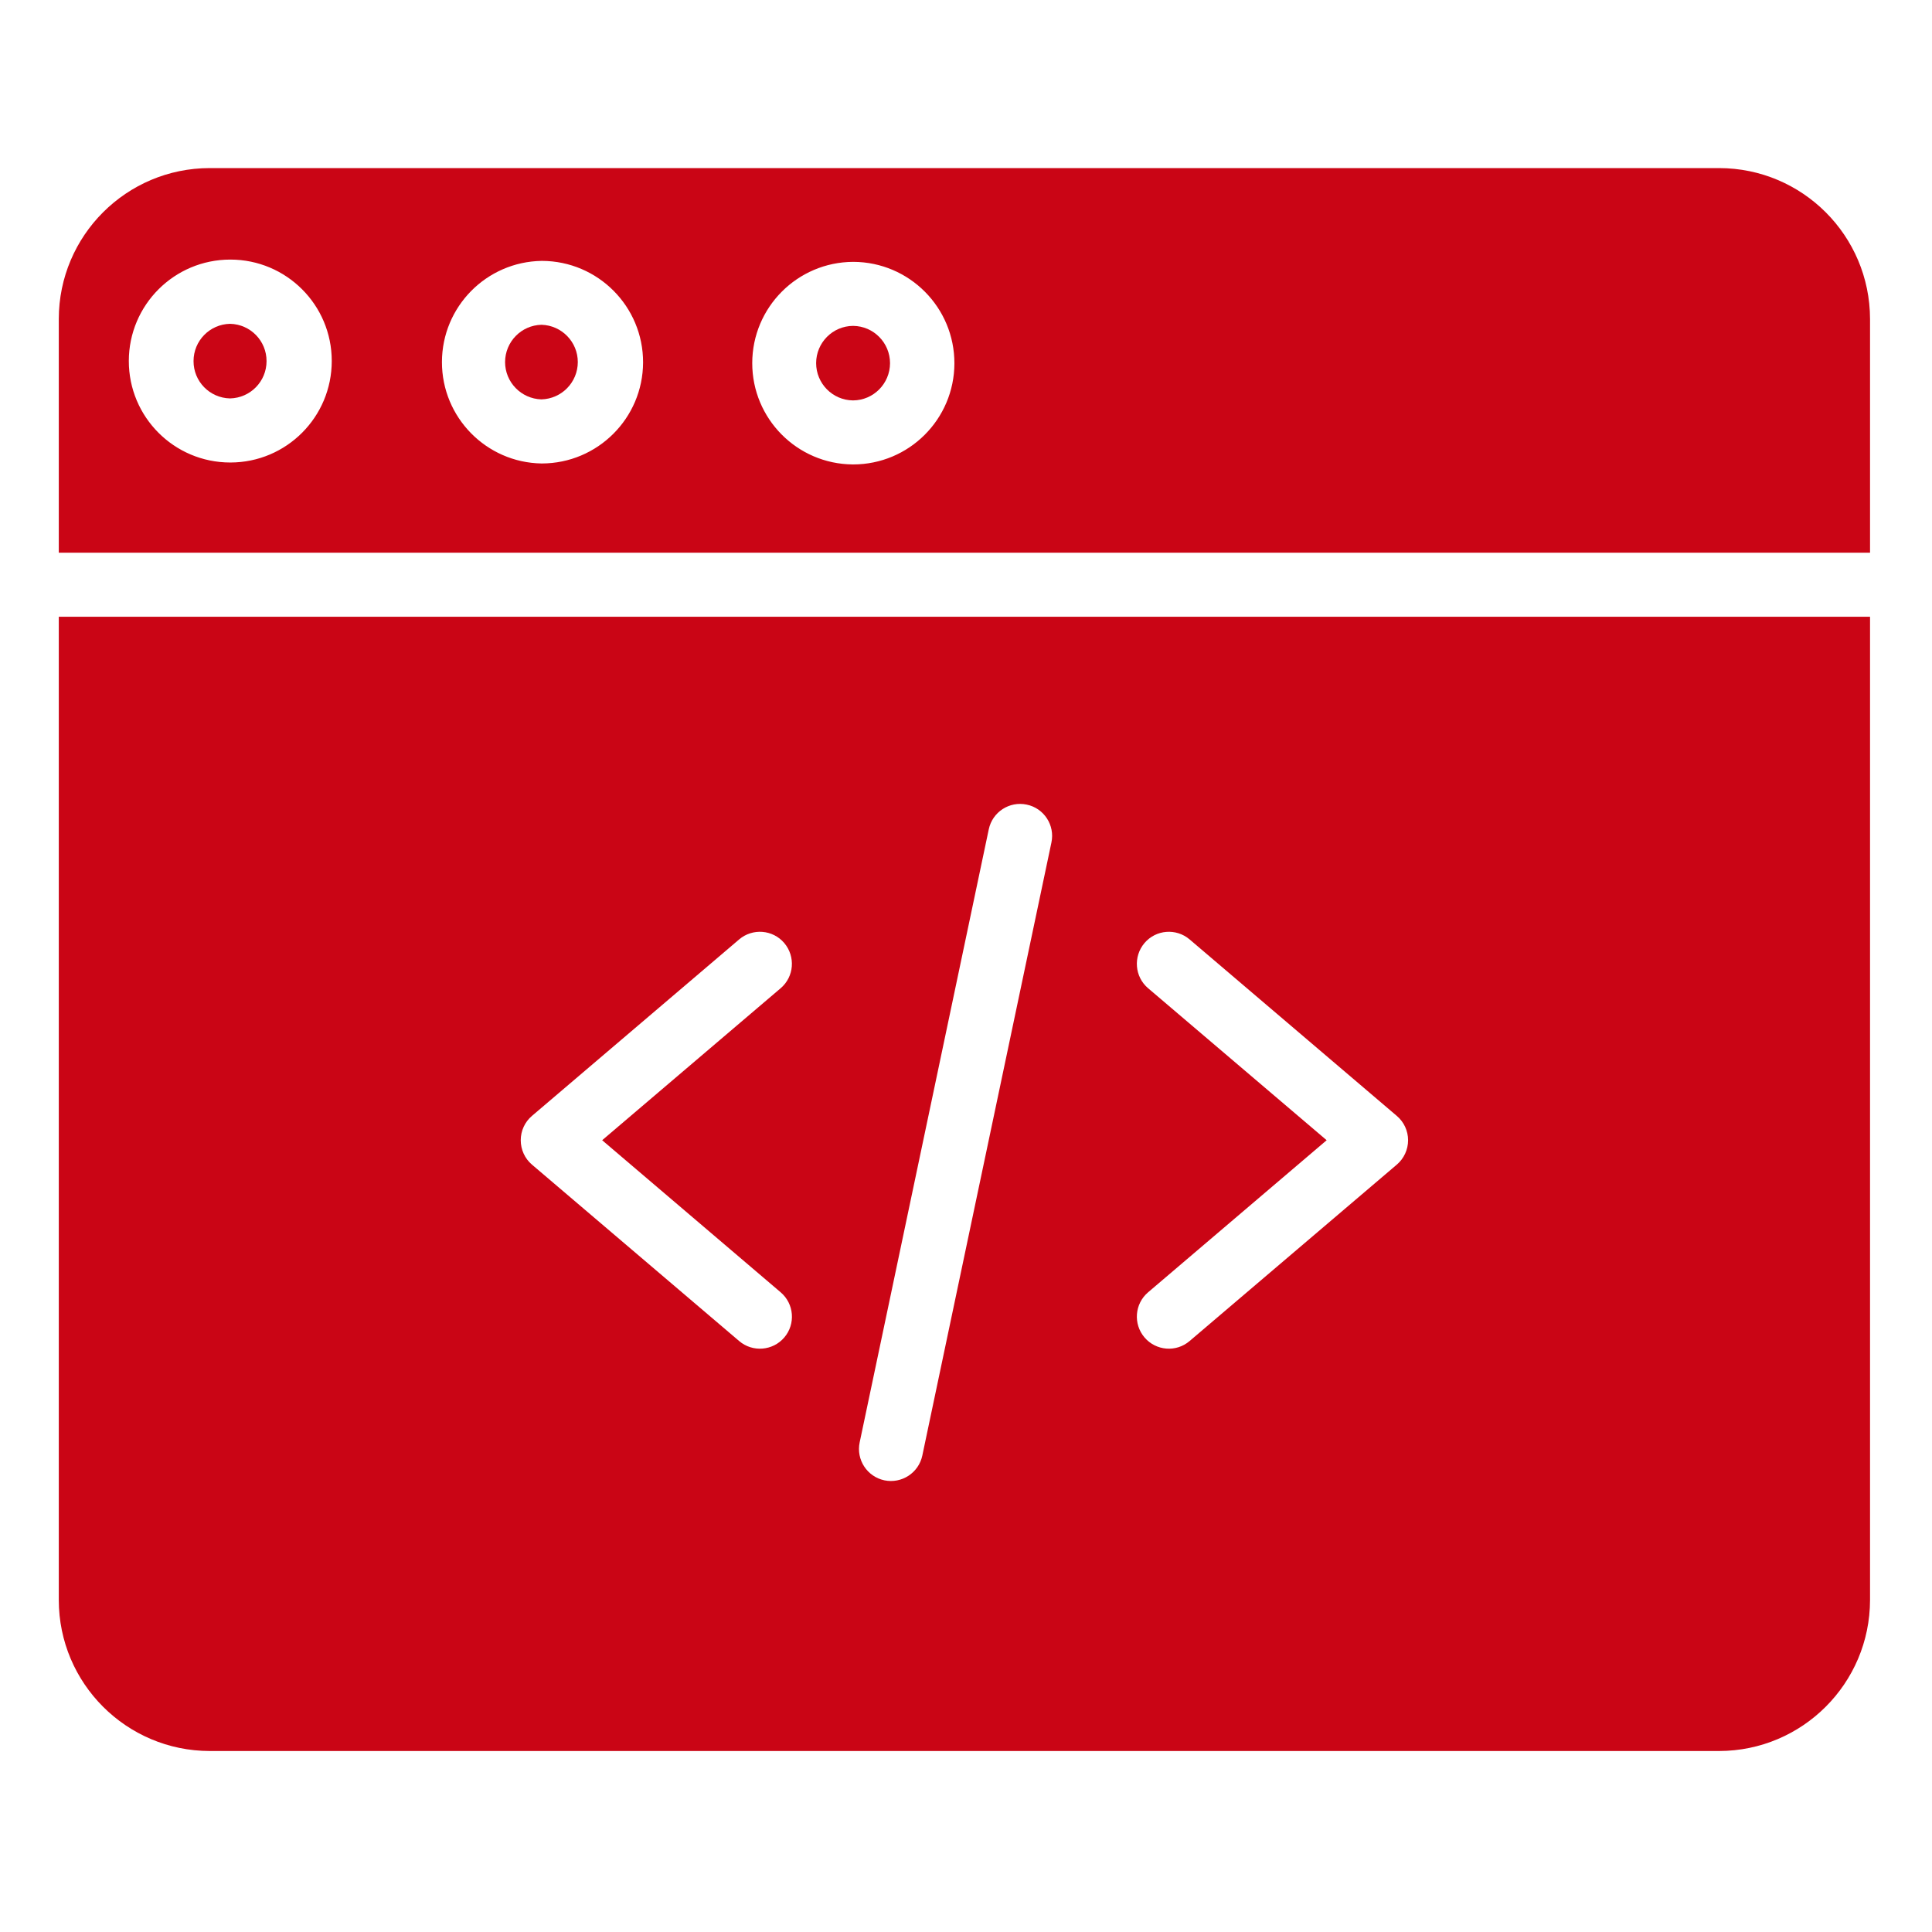 <svg width="28" height="28" viewBox="0 0 28 28" fill="none" xmlns="http://www.w3.org/2000/svg">
<g id="Frame">
<path id="Vector" d="M12.365 4.723H12.363C12.067 4.725 11.829 4.966 11.828 5.262C11.828 5.558 12.066 5.8 12.362 5.803H12.364C12.659 5.801 12.898 5.56 12.899 5.264C12.899 4.968 12.661 4.726 12.365 4.723Z" fill="#CA0515"/>
<path id="Vector_2" d="M0.852 23.189C0.853 24.396 1.832 25.375 3.039 25.377H24.914C26.122 25.375 27.1 24.396 27.102 23.189V8.938H0.852V23.189ZM16.639 14.322C16.444 14.156 16.421 13.863 16.587 13.667C16.753 13.472 17.046 13.449 17.241 13.615L20.243 16.172C20.347 16.26 20.407 16.389 20.407 16.525C20.407 16.661 20.347 16.791 20.243 16.879L17.241 19.435C17.046 19.602 16.753 19.578 16.587 19.383C16.421 19.188 16.444 18.895 16.639 18.729L19.227 16.525L16.639 14.322ZM12.459 20.904L14.33 12.019C14.383 11.768 14.629 11.608 14.88 11.661C15.131 11.713 15.291 11.96 15.238 12.21L13.367 21.095C13.314 21.346 13.068 21.506 12.817 21.454C12.567 21.401 12.406 21.155 12.459 20.904ZM7.71 16.172L10.712 13.615C10.907 13.449 11.2 13.472 11.366 13.667C11.532 13.863 11.509 14.156 11.314 14.322L8.727 16.525L11.314 18.729C11.509 18.895 11.533 19.188 11.367 19.383C11.201 19.578 10.907 19.602 10.712 19.435L7.71 16.879C7.606 16.791 7.547 16.661 7.547 16.525C7.547 16.389 7.606 16.26 7.71 16.172H7.71Z" fill="#CA0515"/>
<path id="Vector_3" d="M7.849 4.707H7.847C7.554 4.714 7.321 4.954 7.32 5.247C7.32 5.539 7.553 5.779 7.845 5.788H7.847C8.14 5.78 8.373 5.541 8.374 5.248C8.374 4.955 8.141 4.716 7.849 4.707H7.849Z" fill="#CA0515"/>
<path id="Vector_4" d="M24.914 2.436H3.039C1.832 2.437 0.853 3.416 0.852 4.623V8.01H27.102V4.623C27.1 3.416 26.122 2.437 24.914 2.436ZM3.34 6.703H3.335C2.523 6.702 1.866 6.043 1.867 5.231C1.868 4.419 2.526 3.762 3.338 3.762C4.15 3.762 4.808 4.419 4.808 5.231C4.809 6.043 4.152 6.702 3.34 6.703ZM9.32 5.253C9.317 6.062 8.66 6.716 7.852 6.717H7.847C7.046 6.703 6.404 6.048 6.405 5.247C6.406 4.445 7.05 3.793 7.851 3.781H7.856C8.667 3.784 9.322 4.443 9.32 5.254V5.253ZM13.832 5.268C13.829 6.077 13.173 6.731 12.364 6.731H12.359C11.552 6.725 10.901 6.068 10.902 5.261C10.904 4.453 11.557 3.799 12.364 3.795H12.368C13.179 3.798 13.834 4.457 13.832 5.268H13.832Z" fill="#CA0515"/>
<path id="Vector_5" d="M3.336 4.693H3.334C3.04 4.699 2.805 4.939 2.805 5.233C2.804 5.527 3.038 5.767 3.332 5.774H3.334C3.628 5.768 3.863 5.528 3.863 5.234C3.864 4.94 3.629 4.7 3.336 4.693Z" fill="#CA0515"/>
</g>
</svg>
